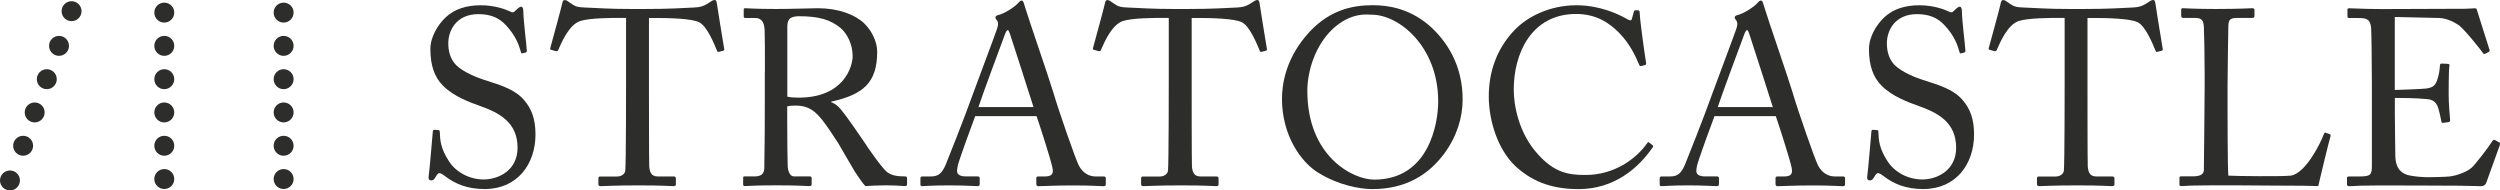 <?xml version="1.0" encoding="UTF-8"?><svg id="Warstwa_1" xmlns="http://www.w3.org/2000/svg" viewBox="0 0 456.23 34.75"><defs><style>.cls-1{fill:#2d2d2b;}</style></defs><path class="cls-1" d="M81.23,32.15c-.55-.41-.82-.55-1.05-.55-.27,0-.45.32-.73.77-.27.5-.5.55-.82.55-.27,0-.5-.23-.41-.73.18-1.14.64-6.91.77-8.23.05-.27.14-.27.32-.27l.68.05c.18,0,.27.09.27.36.05,1.46.14,2.96,1.64,5.28,1.36,2.14,3.87,3.37,6.37,3.37,2.73,0,6.18-1.68,6.18-5.78,0-4.68-3.37-6.41-7-7.69-1.41-.5-4.68-1.64-6.64-3.68-1.5-1.5-2.27-3.64-2.27-6.64,0-2.27,1.41-4.5,2.82-5.82,1.64-1.55,3.91-2.18,6.37-2.18,2.59,0,4.59.77,5.37,1.14.41.23.64.18.86-.05l.59-.55c.23-.18.36-.27.59-.27s.36.36.36.77c0,1.59.59,6.23.64,7.23,0,.23-.05.32-.23.36l-.55.14c-.14.05-.23,0-.27-.14-.36-1.32-.96-3.09-2.82-5.05-1.23-1.32-2.82-1.96-4.96-1.96-4.05,0-5.5,3-5.5,5.32,0,1.27.27,2.77,1.41,3.96,1.32,1.32,3.87,2.32,5.18,2.73,3.14,1,5.68,1.77,7.32,3.77,1.18,1.41,2,3.18,2,6.18,0,5.37-3.27,9.96-9.28,9.96-3.18,0-5.41-.96-7.23-2.36Z"/><path class="cls-1" d="M114.26,3.27h-1.14c-1.46,0-5.41,0-7.19.55-2.05.64-3.41,3.82-4.05,5.28-.09.23-.23.27-.45.23l-.82-.23c-.14-.05-.27-.09-.18-.36.45-1.64,2.05-7.5,2.14-8,.09-.59.27-.73.45-.73.23,0,.36.05.55.18l.59.41c.82.59,1.27.73,2.59.77,2.41.09,4.32.27,8.59.27h2.18c4.96,0,6.91-.18,9.14-.27,1-.05,1.59-.18,2.36-.64l.86-.55c.23-.14.36-.18.55-.18.23,0,.32.14.41.73.09.55.96,6.18,1.32,8.19.05.23-.05.32-.27.36l-.73.18c-.18.05-.23,0-.36-.32-.36-.86-1.73-4.37-3.23-5.09-1.36-.68-5.64-.77-7.87-.77h-1.27v12.96c0,.64,0,13.37.05,14.14.09,1.14.45,1.82,1.55,1.82h2.86c.41,0,.45.14.45.45v.96c0,.23-.05.36-.45.36-.45,0-1.91-.14-6.37-.14s-6.28.14-6.91.14c-.36,0-.41-.18-.41-.45v-.86c0-.32.05-.45.32-.45h3.09c.91,0,1.46-.55,1.5-1.09.14-1.32.14-15.28.14-16.14V3.27Z"/><path class="cls-1" d="M139.59,13.14c0-3.37,0-6.28-.05-7.59-.05-1.5-.59-2.27-1.73-2.27h-1.82c-.23,0-.27-.14-.27-.32v-1.14c0-.23.05-.32.27-.32.41,0,1.82.14,5.64.14,2.55,0,6.78-.14,7.59-.14,3.77,0,6.78,1.14,8.5,2.77,1.5,1.46,2.36,3.5,2.36,5.18,0,5.68-2.59,7.82-8.41,9.1v.09c1.09.41,1.73,1.23,2.09,1.73.55.59,3.77,5.23,4.14,5.82.23.45,3.14,4.59,4,5.23.96.68,2,.77,3.27.77.32,0,.36.18.36.36v1c0,.27-.05.41-.36.41-.36,0-1.55-.14-3.55-.14-1.32,0-3,.09-3.68.14-.5-.45-1.5-2-1.91-2.59-.36-.55-2.82-4.87-3.05-5.23-.18-.32-2.36-3.59-2.91-4.23-1.18-1.41-2.27-2.64-4.91-2.64-.41,0-.86,0-1.5.14v2.55c0,2.68.05,7.78.09,8.46.09.96.45,1.77,1.14,1.77h2.87c.32,0,.36.14.36.36v1c0,.32-.05.41-.5.41-.5,0-1.64-.14-5.96-.14s-5.18.14-5.68.14c-.36,0-.36-.14-.36-.36v-1.05c0-.23,0-.36.23-.36h1.86c1,0,1.77-.32,1.77-1.55.09-4.5.09-8.78.09-13.1v-4.41ZM143.68,17.64c.68.14,1.18.18,2.05.18,8.28,0,9.87-5.68,9.87-7.59,0-2.09-.96-4.09-2.27-5.18-1.77-1.41-3.77-2.09-7.55-2.09-.55,0-1.14.09-1.55.36-.32.23-.55.73-.55,1.46v12.87Z"/><path class="cls-1" d="M177.97,21.19c-.45,1.14-2.96,8.05-3.18,9-.05.32-.14.77-.14,1,0,.64.55,1,1.55,1h2.14c.32,0,.45.09.45.32v1.05c0,.32-.14.41-.36.41-.64,0-2.5-.14-5.18-.14-3.32,0-4.32.14-4.96.14-.23,0-.32-.09-.32-.36v-1.09c0-.23.18-.32.36-.32h1.59c1.36,0,2-.64,2.64-2.09.32-.73,3.64-9.14,4.96-12.87.32-.91,4-10.69,4.41-11.91.14-.45.36-1.05.05-1.55-.14-.18-.32-.41-.32-.59,0-.14.09-.32.41-.41,1.27-.27,3.27-1.64,3.77-2.27.23-.23.36-.41.59-.41.27,0,.36.27.5.77.86,2.87,4.41,13.05,5.28,15.96,1.05,3.55,4,12.01,4.64,13.32.77,1.5,1.96,2.05,3.09,2.05h1.5c.27,0,.36.14.36.32v1.14c0,.23-.14.32-.45.32-.82,0-1.77-.14-5.46-.14s-5.37.14-6.41.14c-.23,0-.36-.14-.36-.41v-1.05c0-.27.14-.32.41-.32h1.14c1.27,0,1.68-.45,1.36-1.73-.36-1.64-2.23-7.46-2.87-9.28h-11.19ZM188.61,19.55c-.41-1.36-4.09-12.73-4.32-13.42-.14-.32-.23-.64-.36-.64-.18,0-.36.32-.5.68-.23.59-4.55,12.23-4.87,13.37h10.05Z"/><path class="cls-1" d="M213.3,3.27h-1.14c-1.46,0-5.41,0-7.19.55-2.05.64-3.41,3.82-4.05,5.28-.09.23-.23.27-.45.23l-.82-.23c-.14-.05-.27-.09-.18-.36.45-1.64,2.05-7.5,2.14-8,.09-.59.27-.73.45-.73.23,0,.36.05.55.18l.59.41c.82.59,1.27.73,2.59.77,2.41.09,4.32.27,8.59.27h2.18c4.96,0,6.91-.18,9.14-.27,1-.05,1.59-.18,2.36-.64l.86-.55c.23-.14.36-.18.55-.18.23,0,.32.14.41.73.09.55.96,6.18,1.32,8.19.05.23-.05.32-.27.36l-.73.18c-.18.05-.23,0-.36-.32-.36-.86-1.73-4.37-3.23-5.09-1.36-.68-5.64-.77-7.87-.77h-1.27v12.96c0,.64,0,13.37.05,14.14.09,1.14.45,1.82,1.55,1.82h2.86c.41,0,.45.14.45.45v.96c0,.23-.05.36-.45.36-.45,0-1.91-.14-6.37-.14s-6.28.14-6.91.14c-.36,0-.41-.18-.41-.45v-.86c0-.32.05-.45.32-.45h3.09c.91,0,1.46-.55,1.5-1.09.14-1.32.14-15.28.14-16.14V3.27Z"/><path class="cls-1" d="M240.63,31.56c-3.23-1.96-6.68-6.87-6.68-13.51,0-2.77.73-7.09,4.23-11.32,4-4.87,8.5-5.78,12.32-5.78,2.86,0,6.59.59,10.19,3.59,3.32,2.87,6.23,7.32,6.23,13.6,0,3.32-1.05,6.78-3.41,9.96-2.77,3.68-6.82,6.41-13.1,6.41-2.23,0-6.19-.73-9.78-2.96ZM262.46,18.51c0-9.96-7.09-15.83-12.14-15.83-.68,0-3.77-.55-7.19,2.68-3.05,2.91-4.55,7.5-4.55,11.23,0,11.96,8.32,16.19,12.19,16.19,10,0,11.69-10.23,11.69-14.28Z"/><path class="cls-1" d="M276.56,30.33c-3.27-3.09-4.87-8.37-4.87-12.73s1.36-8.59,4.64-12.05c2.32-2.46,6.41-4.59,11.37-4.59,4.14,0,7.55,1.55,9.19,2.5.59.36.82.32.91,0l.36-1.32c.09-.27.18-.27.59-.27s.5.09.5.73c0,.86.91,7.55,1.14,8.82.05.23,0,.41-.18.45l-.68.18c-.23.05-.32,0-.45-.36-.64-1.5-1.64-3.68-3.55-5.64-1.91-1.96-4.32-3.5-7.91-3.5-8.14,0-11.41,7.23-11.37,13.87,0,2.64.82,7.78,4.37,11.69,3.09,3.46,5.68,3.82,8.73,3.82,5.14,0,9.14-2.82,11.23-5.78.14-.23.23-.27.36-.14l.59.45c.14.09.23.18.09.41-2.73,3.96-7.14,7.64-13.55,7.64-5.37,0-8.78-1.68-11.51-4.18Z"/><path class="cls-1" d="M312.88,21.19c-.45,1.14-2.96,8.05-3.18,9-.05.32-.14.77-.14,1,0,.64.55,1,1.55,1h2.14c.32,0,.45.09.45.32v1.05c0,.32-.14.41-.36.41-.64,0-2.5-.14-5.18-.14-3.32,0-4.32.14-4.96.14-.23,0-.32-.09-.32-.36v-1.09c0-.23.18-.32.36-.32h1.59c1.36,0,2-.64,2.64-2.09.32-.73,3.64-9.14,4.96-12.87.32-.91,4-10.69,4.41-11.91.14-.45.36-1.05.05-1.55-.14-.18-.32-.41-.32-.59,0-.14.09-.32.41-.41,1.27-.27,3.27-1.64,3.77-2.27.23-.23.36-.41.59-.41.27,0,.36.27.5.77.86,2.87,4.41,13.05,5.28,15.96,1.05,3.55,4,12.01,4.64,13.32.77,1.5,1.96,2.05,3.09,2.05h1.5c.27,0,.36.14.36.32v1.14c0,.23-.14.32-.46.32-.82,0-1.77-.14-5.46-.14s-5.37.14-6.41.14c-.23,0-.36-.14-.36-.41v-1.05c0-.27.14-.32.41-.32h1.14c1.27,0,1.68-.45,1.36-1.73-.36-1.64-2.23-7.46-2.86-9.28h-11.19ZM323.53,19.55c-.41-1.36-4.09-12.73-4.32-13.42-.14-.32-.23-.64-.36-.64-.18,0-.36.32-.5.68-.23.59-4.55,12.23-4.87,13.37h10.05Z"/><path class="cls-1" d="M343.76,32.15c-.55-.41-.82-.55-1.05-.55-.27,0-.45.32-.73.77-.27.5-.5.55-.82.55-.27,0-.5-.23-.41-.73.18-1.14.64-6.91.77-8.23.05-.27.14-.27.32-.27l.68.05c.18,0,.27.09.27.36.05,1.46.14,2.96,1.64,5.28,1.36,2.14,3.87,3.37,6.37,3.37,2.73,0,6.18-1.68,6.18-5.78,0-4.68-3.37-6.41-7-7.69-1.41-.5-4.68-1.64-6.64-3.68-1.5-1.5-2.27-3.64-2.27-6.64,0-2.27,1.41-4.5,2.82-5.82,1.64-1.55,3.91-2.18,6.37-2.18,2.59,0,4.59.77,5.37,1.14.41.23.64.18.86-.05l.59-.55c.23-.18.36-.27.59-.27s.36.36.36.77c0,1.59.59,6.23.64,7.23,0,.23-.05.32-.23.36l-.55.14c-.14.05-.23,0-.27-.14-.36-1.32-.95-3.09-2.82-5.05-1.23-1.32-2.82-1.96-4.96-1.96-4.05,0-5.5,3-5.5,5.32,0,1.27.27,2.77,1.41,3.96,1.32,1.32,3.87,2.32,5.18,2.73,3.14,1,5.68,1.77,7.32,3.77,1.18,1.41,2,3.18,2,6.18,0,5.37-3.27,9.96-9.28,9.96-3.18,0-5.41-.96-7.23-2.36Z"/><path class="cls-1" d="M376.78,3.27h-1.14c-1.45,0-5.41,0-7.19.55-2.05.64-3.41,3.82-4.05,5.28-.09.23-.23.27-.46.23l-.82-.23c-.14-.05-.27-.09-.18-.36.46-1.64,2.05-7.5,2.14-8,.09-.59.27-.73.45-.73.23,0,.36.05.55.18l.59.41c.82.59,1.27.73,2.59.77,2.41.09,4.32.27,8.6.27h2.18c4.96,0,6.91-.18,9.14-.27,1-.05,1.59-.18,2.36-.64l.86-.55c.23-.14.36-.18.55-.18.23,0,.32.14.41.73.09.55.96,6.18,1.32,8.19.05.23-.05.32-.27.36l-.73.18c-.18.05-.23,0-.36-.32-.36-.86-1.73-4.37-3.23-5.09-1.36-.68-5.64-.77-7.87-.77h-1.27v12.96c0,.64,0,13.37.05,14.14.09,1.14.45,1.82,1.55,1.82h2.87c.41,0,.45.14.45.45v.96c0,.23-.05.36-.45.36-.45,0-1.91-.14-6.37-.14s-6.28.14-6.91.14c-.36,0-.41-.18-.41-.45v-.86c0-.32.05-.45.32-.45h3.09c.91,0,1.46-.55,1.5-1.09.14-1.32.14-15.28.14-16.14V3.27Z"/><path class="cls-1" d="M402.33,13.46c0-2.91-.09-7.73-.14-8.55-.09-1.18-.32-1.64-1.68-1.64h-2.14c-.27,0-.32-.23-.32-.45v-1c0-.23.05-.32.32-.32.5,0,2.14.14,5.91.14,4.41,0,6.32-.14,6.73-.14.36,0,.41.14.41.36v1.05c0,.23-.09.36-.45.36h-2.73c-1.41,0-1.59.45-1.59,1.77,0,.59-.14,7.46-.14,10.64v3.91c0,.77,0,10.6.14,12.46,1,.09,10,.18,11.41,0,2.68-.41,5.41-5.87,6.05-7.64.09-.18.18-.27.36-.18l.73.27c.14.09.14.14.09.41-.14.32-1.96,7.82-2.23,9.05-.59-.05-4.14-.09-8.19-.09-4.05-.05-8.5-.05-10.96-.05-1.77,0-3.09.05-4.05.05-.91.05-1.46.09-1.77.09s-.36-.09-.36-.32v-1.14c0-.23.05-.32.32-.32h2.18c1.68,0,1.96-.64,1.96-1.23,0-.86.14-12.19.14-14.96v-2.55Z"/><path class="cls-1" d="M437.04,16.42c.36,0,5.23-.18,5.78-.27,1.32-.23,1.68-.59,2.09-2,.14-.45.32-1.36.36-2.23,0-.23.14-.32.32-.32l1.14.05c.23,0,.32.18.27.36-.14.77-.14,4.5-.14,5.18,0,1.59.18,3.77.27,4.73,0,.23-.09.32-.27.36l-1,.14c-.23.05-.32-.09-.36-.41-.09-.59-.36-1.64-.5-2.14-.27-.96-.77-1.64-1.96-1.77-2.14-.23-5.28-.23-6-.23v2.82c0,2.46.09,6.87.09,7.78.05,2.36,1.18,3.27,2.59,3.55.91.18,2.23.32,3.37.32.77,0,3.05-.05,4-.14.77-.09,2.77-.59,3.96-1.59.55-.45,3.09-3.73,3.73-4.78.14-.23.27-.41.55-.27l.73.41c.23.14.23.27.09.64l-2.41,6.69c-.14.41-.45.68-1,.68-.23,0-1.23-.05-3.96-.09-2.73,0-7.14-.05-14.23-.05-1.68,0-2.96.05-3.87.05-.96.05-1.55.09-1.96.09-.27,0-.41-.09-.41-.32v-1.23c0-.18.14-.23.45-.23h1.82c2.09,0,2.27-.32,2.27-2v-15.23c0-3.77-.09-9.46-.14-9.91-.18-1.46-.64-1.77-2.32-1.77h-1.64c-.23,0-.36-.05-.36-.32v-1.23c0-.14.09-.23.32-.23,1,0,2.59.14,5.59.14h2c4.5,0,9-.05,13.51-.05.73,0,1.59-.09,1.82-.09s.32.09.36.23l2.32,7.32c.05.18.05.32-.14.41l-.68.36c-.14.09-.32-.05-.36-.14-.09-.18-3.46-4.5-4.55-5.18-.96-.64-2.23-1.18-3.46-1.23l-8.09-.18v13.32Z"/><path class="cls-1" d="M31.8,32.67c0,1.01-.81,1.82-1.82,1.82s-1.82-.81-1.82-1.82.81-1.82,1.82-1.82,1.82.81,1.82,1.82Z"/><path class="cls-1" d="M31.8,26.6c0,1-.81,1.82-1.82,1.82s-1.82-.81-1.82-1.82.81-1.82,1.82-1.82,1.82.81,1.82,1.82Z"/><path class="cls-1" d="M31.8,20.52c0,1-.81,1.82-1.82,1.82s-1.82-.81-1.82-1.82.81-1.82,1.82-1.82,1.82.81,1.82,1.82Z"/><path class="cls-1" d="M31.8,14.45c0,1-.81,1.82-1.82,1.82s-1.82-.81-1.82-1.82.81-1.82,1.82-1.82,1.82.81,1.82,1.82Z"/><path class="cls-1" d="M31.8,8.37c0,1-.81,1.82-1.82,1.82s-1.82-.81-1.82-1.82.81-1.82,1.82-1.82,1.82.81,1.82,1.82Z"/><path class="cls-1" d="M31.8,2.3c0,1-.81,1.82-1.82,1.82s-1.82-.81-1.82-1.82.81-1.82,1.82-1.82,1.82.81,1.82,1.82Z"/><path class="cls-1" d="M53.58,32.67c0,1.01-.82,1.82-1.82,1.82s-1.82-.81-1.82-1.82.81-1.82,1.82-1.82,1.82.81,1.82,1.82Z"/><path class="cls-1" d="M53.58,26.6c0,1-.82,1.82-1.82,1.82s-1.82-.81-1.82-1.82.81-1.82,1.82-1.82,1.82.81,1.82,1.82Z"/><path class="cls-1" d="M53.58,20.52c0,1-.82,1.82-1.82,1.82s-1.82-.81-1.82-1.82.81-1.82,1.82-1.82,1.82.81,1.82,1.82Z"/><path class="cls-1" d="M53.58,14.45c0,1-.82,1.82-1.82,1.82s-1.82-.81-1.82-1.82.81-1.82,1.82-1.82,1.82.81,1.82,1.82Z"/><path class="cls-1" d="M53.58,8.37c0,1-.82,1.82-1.82,1.82s-1.82-.81-1.82-1.82.81-1.82,1.82-1.82,1.82.81,1.82,1.82Z"/><path class="cls-1" d="M53.58,2.3c0,1-.82,1.82-1.82,1.82s-1.82-.81-1.82-1.82.81-1.82,1.82-1.82,1.82.81,1.82,1.82Z"/><path class="cls-1" d="M3.64,32.93c0,1-.81,1.82-1.82,1.82s-1.82-.81-1.82-1.82.81-1.82,1.82-1.82,1.82.81,1.82,1.82Z"/><path class="cls-1" d="M6.04,26.6c0,1-.82,1.82-1.82,1.82s-1.82-.81-1.82-1.82.81-1.82,1.82-1.82,1.82.81,1.82,1.82Z"/><path class="cls-1" d="M8.15,20.52c0,1-.81,1.82-1.82,1.82s-1.82-.81-1.82-1.82.81-1.82,1.82-1.82,1.82.81,1.82,1.82Z"/><path class="cls-1" d="M10.36,14.45c0,1-.81,1.82-1.82,1.82s-1.82-.81-1.82-1.82.81-1.82,1.82-1.82,1.82.81,1.82,1.82Z"/><path class="cls-1" d="M12.59,8.37c0,1-.81,1.82-1.82,1.82s-1.82-.81-1.82-1.82.81-1.82,1.82-1.82,1.82.81,1.82,1.82Z"/><circle class="cls-1" cx="13.06" cy="2.04" r="1.82"/></svg>